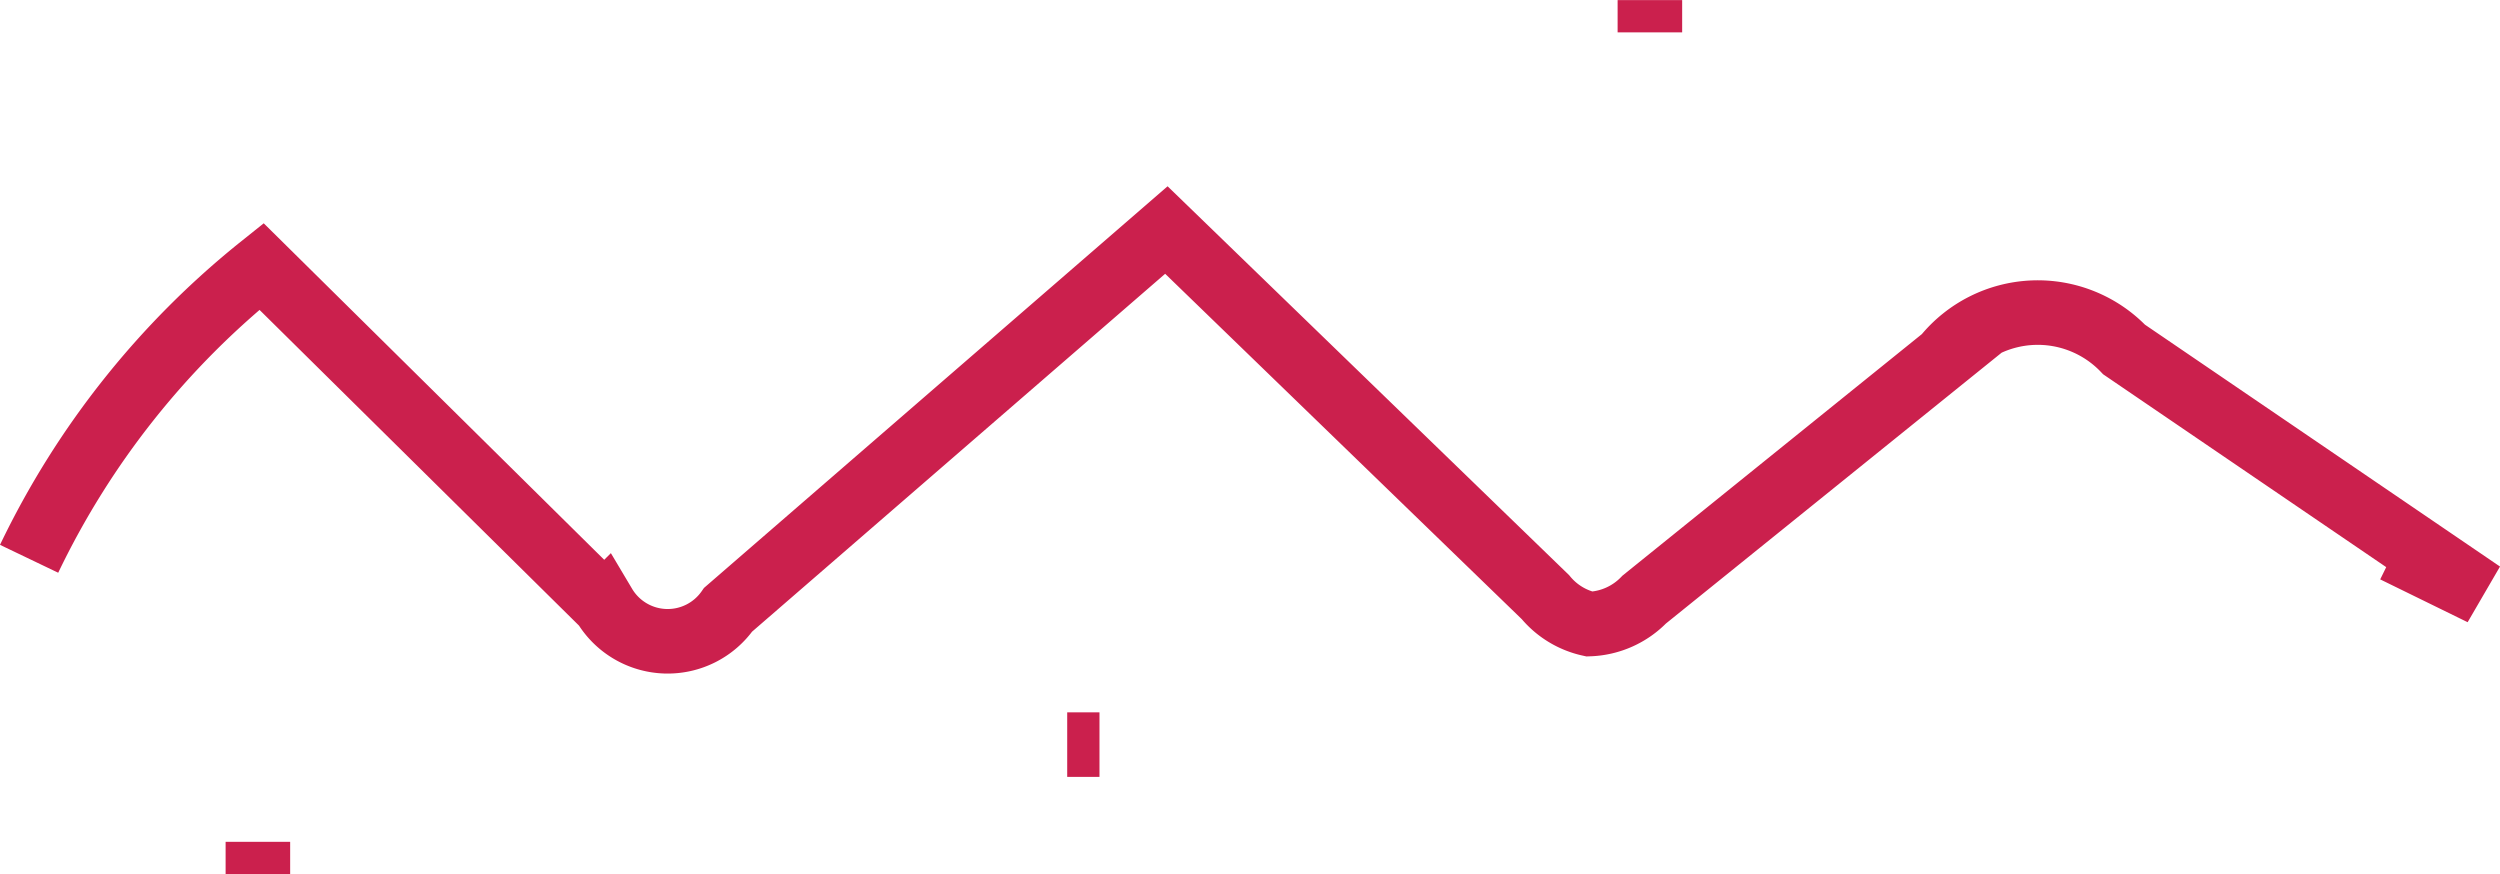 <svg xmlns="http://www.w3.org/2000/svg" width="77.466" height="27.085" viewBox="0 0 77.466 27.085">
  <defs>
    <style>
      .cls-1 {
        fill: none;
        stroke: #cb204d;
        stroke-miterlimit: 10;
        stroke-width: 2px;
      }
    </style>
  </defs>
  <g id="Group_185" data-name="Group 185" transform="translate(-749.414 -256.082)">
    <path id="Path_416" data-name="Path 416" class="cls-1" d="M750.316,268.052a25.976,25.976,0,0,1,7.2-9.059l10.625,10.5a2.283,2.283,0,0,0,3.836.136l13.579-11.764L797.3,269.239a2.462,2.462,0,0,0,1.363.835,2.491,2.491,0,0,0,1.7-.759l9.311-7.512a3.7,3.7,0,0,1,5.558-.236l11.085,7.552-2.709-1.327" transform="translate(0 5.345)"/>
    <path id="Path_417" data-name="Path 417" class="cls-1" d="M762.884,257.085v-1" transform="translate(37.654 0)"/>
    <path id="Path_418" data-name="Path 418" class="cls-1" d="M764.892,262.86" transform="translate(43.67 20.307)"/>
    <path id="Path_419" data-name="Path 419" class="cls-1" d="M759.368,261.856h-1" transform="translate(24.115 17.299)"/>
    <path id="Path_420" data-name="Path 420" class="cls-1" d="M755.353,256.585" transform="translate(15.091 1.507)"/>
    <path id="Path_421" data-name="Path 421" class="cls-1" d="M752.09,263.612v-1" transform="translate(5.315 19.555)"/>
  </g>
</svg>
